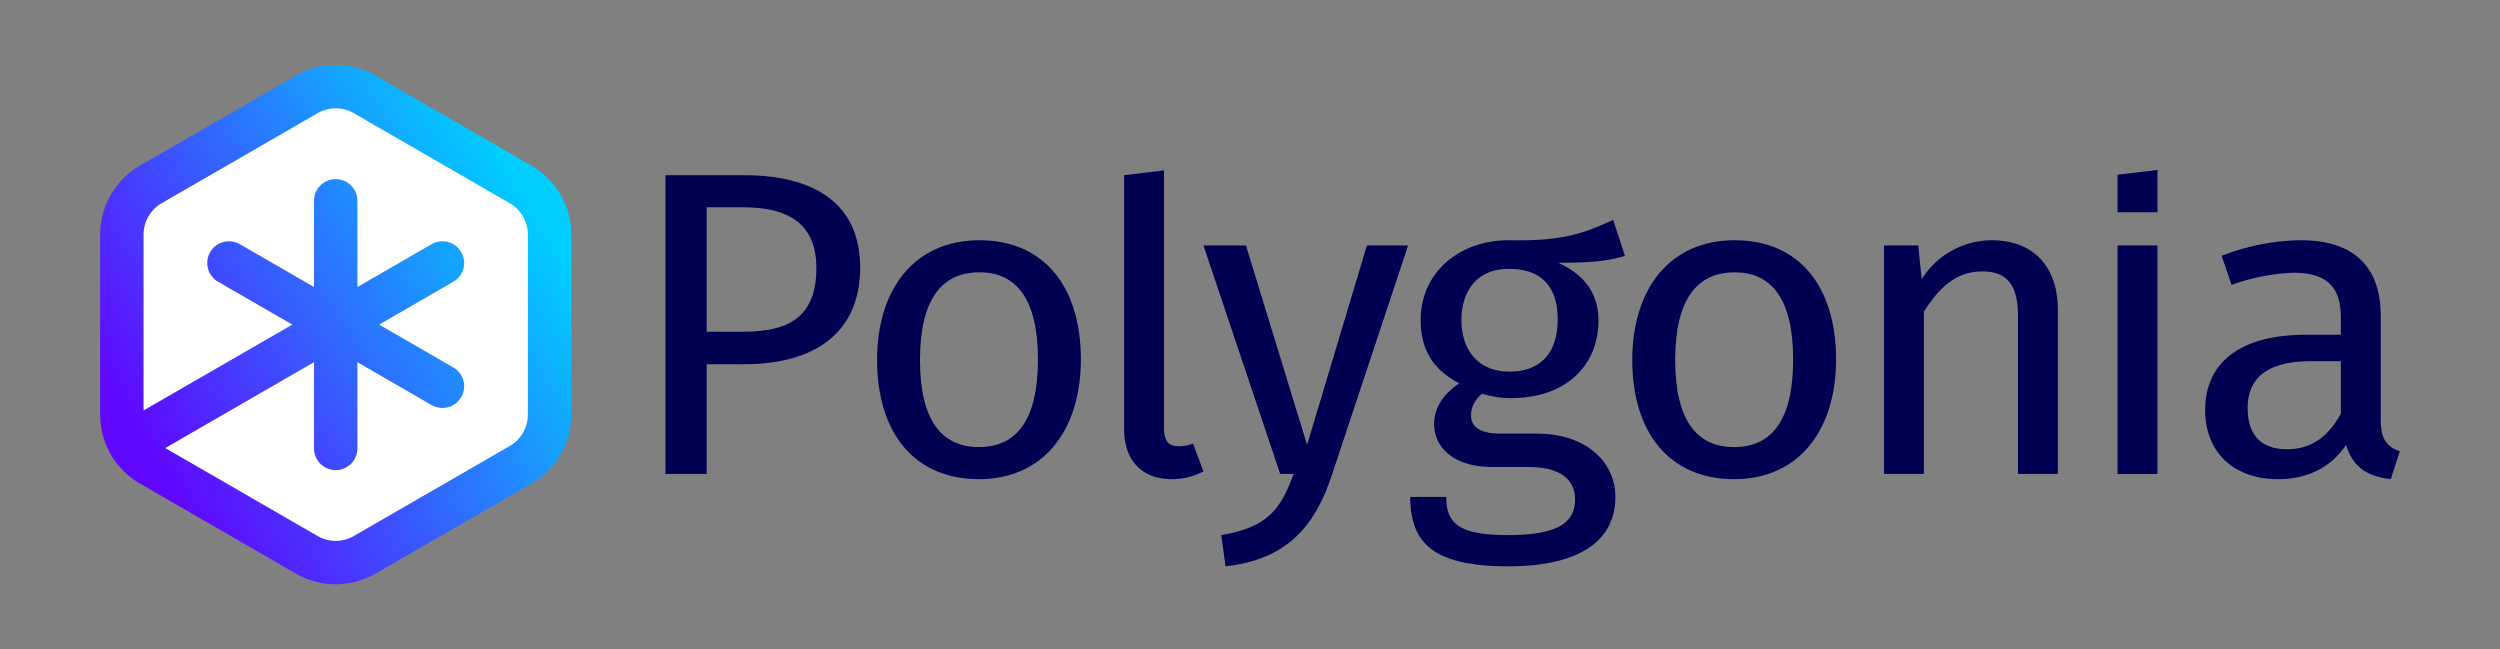 <svg xmlns="http://www.w3.org/2000/svg" xmlns:xlink="http://www.w3.org/1999/xlink" viewBox="0 0 550 142.823">
  <rect x="0" y="0" width="550" height="142.823" fill="#808080" stroke="none"/>
  <defs>
    <linearGradient id="linear-gradient" x1="31.057" y1="97.469" x2="117.092" y2="45.087" gradientUnits="userSpaceOnUse">
      <stop offset="0" stop-color="#6007ff"/>
      <stop offset="1" stop-color="#00ceff"/>
    </linearGradient>
    <linearGradient id="linear-gradient-2" x1="32.683" y1="100.699" x2="119.587" y2="44.122" xlink:href="#linear-gradient"/>
  </defs>
  <title>polygonia-logo-full-colour-rgb</title>
  <g style="isolation: isolate">
    <g id="full-rgb">
      <g>
        <g id="type">
          <path id="type_CompoundPathItem_" data-name="type &lt;CompoundPathItem&gt;" d="M163.671,38.543H146.405v65.726h9.062V80.134h8.299c14.5,0,25.47-6.2,25.47-21.273C189.236,45.029,179.506,38.543,163.671,38.543ZM163.385,72.98h-7.918V45.602h8.108c9.73,0,16.026,3.529,16.026,13.355C179.602,70.118,173.115,72.98,163.385,72.98Z" style="fill: #000053"/>
          <path id="type_CompoundPathItem_2" data-name="type &lt;CompoundPathItem&gt;" d="M215.469,52.852c-14.309,0-22.513,10.78-22.513,26.329,0,15.931,8.108,26.233,22.418,26.233,14.213,0,22.418-10.78,22.418-26.329C237.791,63.154,229.778,52.852,215.469,52.852Zm-.095,45.503c-8.395,0-12.974-6.105-12.974-19.174,0-13.164,4.675-19.27,13.069-19.27,8.3,0,12.878,6.105,12.878,19.174C228.347,92.249,223.769,98.354,215.374,98.354Z" style="fill: #000053"/>
          <path id="type_PathItem_" data-name="type &lt;PathItem&gt;" d="M287.559,97.878,274.108,53.996H264.76l16.884,50.273h2.957c-2.862,7.822-5.724,11.733-15.931,13.45l.954,6.868c13.928-1.526,19.842-9.349,23.372-20.033l16.789-50.558h-9.062Z" style="fill: #000053"/>
          <path id="type_CompoundPathItem_3" data-name="type &lt;CompoundPathItem&gt;" d="M354.905,48.368c-5.915,2.671-10.494,4.77-22.99,4.484-11.066,0-19.365,7.25-19.365,17.553,0,6.487,2.671,10.875,8.49,13.927-3.625,2.385-5.533,5.628-5.533,8.872,0,5.056,4.007,9.54,12.974,9.54h7.918c6.296,0,10.112,2.385,10.112,7.154,0,5.056-3.816,7.822-14.691,7.822-11.066,0-13.642-2.671-13.642-8.395h-7.918c0,10.207,5.152,15.263,21.559,15.263,15.549,0,23.562-5.533,23.562-15.263,0-8.013-6.869-13.928-17.171-13.928h-8.013c-5.151,0-6.582-1.813-6.582-4.102a6.06,6.06,0,0,1,2.48-4.674,20.347,20.347,0,0,0,6.391.954c12.02,0,19.174-7.155,19.174-17.076,0-5.819-2.957-10.016-8.871-12.687,5.723,0,10.493-.191,14.69-1.526ZM332.106,81.756c-6.869,0-10.589-4.674-10.589-11.352,0-6.582,3.625-11.257,10.398-11.257,7.154,0,10.779,3.816,10.779,11.161C342.695,77.559,338.974,81.756,332.106,81.756Z" style="fill: #000053"/>
          <path id="type_CompoundPathItem_4" data-name="type &lt;CompoundPathItem&gt;" d="M381.614,52.852c-14.309,0-22.513,10.78-22.513,26.329,0,15.931,8.108,26.233,22.418,26.233,14.213,0,22.418-10.78,22.418-26.329C403.936,63.154,395.923,52.852,381.614,52.852Zm-.095,45.503c-8.395,0-12.974-6.105-12.974-19.174,0-13.164,4.675-19.27,13.069-19.27,8.3,0,12.878,6.105,12.878,19.174C394.492,92.249,389.913,98.354,381.519,98.354Z" style="fill: #000053"/>
          <path id="type_PathItem_2" data-name="type &lt;PathItem&gt;" d="M438.132,52.852a18.236,18.236,0,0,0-15.358,8.585l-.763-7.441h-7.536v50.273h8.776V68.592C426.59,63.25,430.405,59.72,436.034,59.72c4.865,0,7.918,2.194,7.918,9.73v34.819h8.776V68.21C452.728,58.67,447.385,52.852,438.132,52.852Z" style="fill: #000053"/>
          <rect id="type_PathItem_3" data-name="type &lt;PathItem&gt;" x="465.865" y="53.996" width="8.776" height="50.273" style="fill: #000053"/>
          <path id="type_CompoundPathItem_5" data-name="type &lt;CompoundPathItem&gt;" d="M523.768,92.536v-22.99c0-10.493-5.532-16.694-17.648-16.694a49.218,49.218,0,0,0-17.361,3.434l2.194,6.391a45.005,45.005,0,0,1,13.546-2.671c6.964,0,10.493,2.671,10.493,9.921v3.72h-7.727c-14.023,0-22.131,5.819-22.131,16.598,0,8.967,6.01,15.168,16.026,15.168,6.105,0,11.447-2.29,14.977-7.536,1.526,4.96,4.77,6.963,9.825,7.536l2.004-6.105C525.39,98.354,523.768,96.923,523.768,92.536Zm-8.776-1.527c-2.862,5.247-6.678,7.822-11.829,7.822-5.723,0-8.68-3.148-8.68-9.063,0-6.868,4.674-10.302,13.927-10.302h6.582Z" style="fill: #000053"/>
          <polygon id="type_PathItem_4" data-name="type &lt;PathItem&gt;" points="474.641 37.392 465.865 38.441 465.865 46.693 474.641 46.693 474.641 37.392" style="fill: #000053"/>
          <path id="type_PathItem_5" data-name="type &lt;PathItem&gt;" d="M259.228,98.164c-2.29,0-3.148-1.335-3.148-4.007V37.493l-8.776,1.049V94.348c0,7.155,4.102,11.066,10.493,11.066a14.746,14.746,0,0,0,6.964-1.717l-2.289-6.105A8.554,8.554,0,0,1,259.228,98.164Z" style="fill: #000053"/>
        </g>
        <g id="logoMark">
          <path id="logoMark_PathItem_" data-name="logoMark &lt;PathItem&gt;" d="M116.923,36.439,82.609,16.628a17.509,17.509,0,0,0-17.507,0L30.788,36.439a17.507,17.507,0,0,0-8.754,15.162V91.222a17.509,17.509,0,0,0,8.753,15.162l34.314,19.811a17.506,17.506,0,0,0,17.507,0l34.314-19.811a17.509,17.509,0,0,0,8.754-15.162V51.6A17.507,17.507,0,0,0,116.923,36.439Z" style="fill: url(#linear-gradient)"/>
          <path id="logoMark_PathItem_2" data-name="logoMark &lt;PathItem&gt;" d="M116.127,93.705a7.96,7.96,0,0,1-3.979,6.892l-34.313,19.81a7.956,7.956,0,0,1-7.958,0L36.358,101.057,69.081,82.164V101.057a4.775,4.775,0,1,0,9.549,0V82.165l16.361,9.446a4.775,4.775,0,1,0,4.775-8.27L83.404,73.895l16.361-9.446a4.775,4.775,0,1,0-4.775-8.27L78.63,65.624V46.732a4.775,4.775,0,0,0-9.549,0V65.625L52.72,56.178a4.775,4.775,0,1,0-4.775,8.27l16.361,9.446L31.584,92.787V54.084a7.957,7.957,0,0,1,3.979-6.892l34.314-19.811a7.958,7.958,0,0,1,7.958,0l34.314,19.811a7.958,7.958,0,0,1,3.979,6.892Z" style="opacity: 0.5;mix-blend-mode: multiply;fill: url(#linear-gradient-2)"/>
          <path id="logoMark_PathItem_3" data-name="logoMark &lt;PathItem&gt;" d="M116.127,91.222a7.96,7.96,0,0,1-3.979,6.892l-34.313,19.81a7.956,7.956,0,0,1-7.958,0L36.358,98.574,69.081,79.681V98.574a4.775,4.775,0,1,0,9.549,0V79.682l16.361,9.446a4.775,4.775,0,0,0,4.775-8.27L83.404,71.412l16.361-9.446a4.775,4.775,0,0,0-4.775-8.27L78.63,63.141V44.249a4.775,4.775,0,1,0-9.549,0V63.142L52.72,53.696a4.775,4.775,0,0,0-4.775,8.27l16.361,9.446L31.584,90.303V51.6a7.957,7.957,0,0,1,3.979-6.891l34.314-19.811a7.958,7.958,0,0,1,7.958,0l34.314,19.811a7.958,7.958,0,0,1,3.979,6.892Z" style="fill: #fff"/>
        </g>
      </g>
    </g>
  </g>
</svg>
